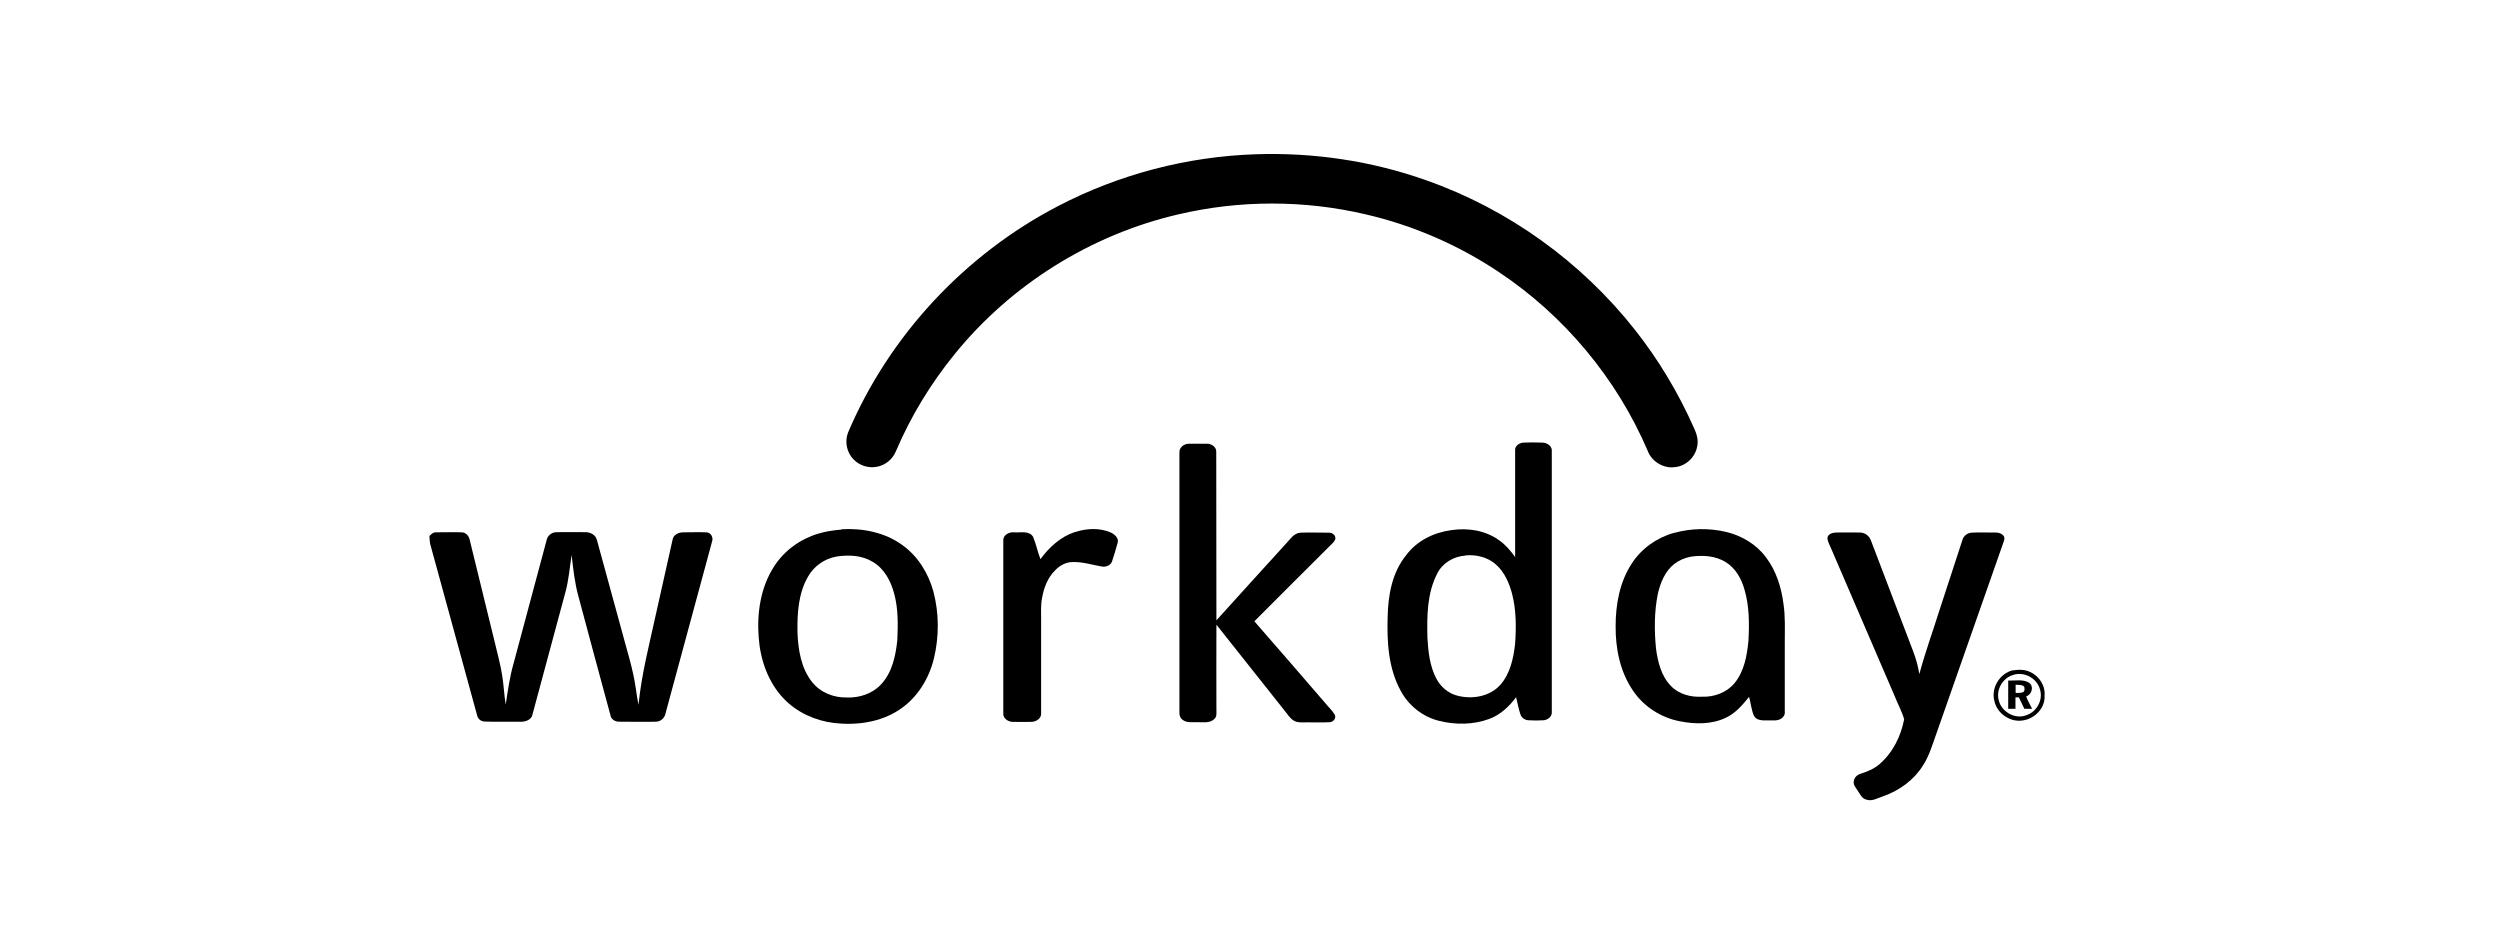 <svg width="156" height="59" viewBox="0 0 156 59" fill="none" xmlns="http://www.w3.org/2000/svg">
<path d="M78.353 9.626C81.962 9.505 85.591 10.039 88.989 11.248C94.1 13.041 98.677 16.335 102.024 20.586C103.496 22.45 104.726 24.505 105.693 26.681C105.865 27.043 105.996 27.446 105.905 27.849C105.794 28.524 105.199 29.088 104.514 29.149C103.808 29.249 103.072 28.806 102.82 28.141C100.895 23.628 97.618 19.7 93.535 16.98C91.005 15.287 88.172 14.058 85.208 13.373C81.388 12.477 77.365 12.477 73.544 13.373C68.09 14.633 63.09 17.755 59.572 22.097C58.08 23.93 56.84 25.965 55.912 28.141C55.711 28.645 55.247 29.038 54.712 29.128C54.188 29.229 53.624 29.048 53.261 28.665C52.837 28.242 52.696 27.557 52.918 26.993C55.479 20.949 60.217 15.871 66.044 12.849C69.834 10.875 74.079 9.767 78.353 9.626Z" fill="black"/>
<path d="M73.596 28.242C73.576 27.93 73.868 27.698 74.17 27.688C74.553 27.688 74.936 27.688 75.32 27.688C75.582 27.688 75.894 27.879 75.894 28.171C75.904 31.687 75.894 35.203 75.904 38.709C77.326 37.127 78.767 35.555 80.199 33.974C80.481 33.692 80.703 33.279 81.136 33.239C81.721 33.218 82.316 33.239 82.911 33.239C83.143 33.218 83.395 33.43 83.314 33.672C83.223 33.863 83.052 33.984 82.911 34.135C81.368 35.676 79.816 37.218 78.273 38.769C79.755 40.461 81.227 42.174 82.699 43.876C82.891 44.118 83.123 44.319 83.284 44.592C83.405 44.803 83.203 45.055 82.981 45.065C82.487 45.095 81.993 45.065 81.51 45.075C81.257 45.075 80.975 45.105 80.743 44.974C80.501 44.833 80.35 44.581 80.179 44.37C78.747 42.577 77.336 40.774 75.904 38.98C75.894 40.743 75.904 42.516 75.904 44.279C75.904 44.481 75.945 44.733 75.763 44.874C75.481 45.146 75.058 45.055 74.705 45.065C74.392 45.055 74.029 45.125 73.767 44.894C73.626 44.783 73.586 44.592 73.596 44.43C73.596 39.031 73.596 33.641 73.596 28.242Z" fill="black"/>
<path d="M67.093 33.198C67.808 32.966 68.615 32.926 69.311 33.228C69.552 33.339 69.845 33.591 69.734 33.893C69.623 34.276 69.522 34.659 69.391 35.032C69.29 35.303 68.978 35.404 68.716 35.344C68.131 35.243 67.546 35.052 66.941 35.072C66.518 35.072 66.125 35.283 65.843 35.586C65.379 36.039 65.137 36.673 65.026 37.308C64.935 37.761 64.966 38.235 64.966 38.688C64.966 40.622 64.966 42.567 64.966 44.501C64.996 44.823 64.663 45.035 64.371 45.045C63.977 45.045 63.584 45.055 63.181 45.045C62.899 45.035 62.576 44.823 62.606 44.501C62.606 40.914 62.606 37.328 62.606 33.732C62.586 33.379 62.98 33.178 63.292 33.218C63.685 33.248 64.209 33.097 64.461 33.49C64.653 33.944 64.744 34.437 64.925 34.89C65.469 34.145 66.185 33.49 67.073 33.198H67.093Z" fill="black"/>
<path d="M26.778 33.47C26.889 33.349 27.02 33.208 27.201 33.218C27.736 33.218 28.28 33.198 28.814 33.218C29.086 33.218 29.278 33.47 29.318 33.722C29.843 35.867 30.367 38.013 30.891 40.149C31.042 40.813 31.234 41.468 31.335 42.143C31.435 42.748 31.456 43.362 31.556 43.967C31.687 43.1 31.808 42.234 32.05 41.388C32.736 38.829 33.421 36.27 34.107 33.712C34.157 33.419 34.44 33.208 34.722 33.208C35.317 33.198 35.922 33.208 36.516 33.208C36.839 33.198 37.182 33.379 37.252 33.712C37.766 35.575 38.27 37.449 38.785 39.312C39.097 40.521 39.5 41.71 39.672 42.949C39.722 43.292 39.773 43.634 39.843 43.977C40.035 42.032 40.539 40.129 40.952 38.224C41.295 36.703 41.627 35.182 41.97 33.671C42.021 33.369 42.343 33.218 42.626 33.218C43.109 33.218 43.593 33.198 44.077 33.218C44.359 33.218 44.531 33.54 44.43 33.802C43.462 37.378 42.495 40.944 41.527 44.521C41.476 44.803 41.224 45.034 40.932 45.034C40.186 45.054 39.43 45.034 38.684 45.034C38.412 45.054 38.129 44.903 38.089 44.621C37.424 42.163 36.758 39.705 36.103 37.247C35.861 36.391 35.77 35.505 35.669 34.628C35.548 35.414 35.488 36.21 35.276 36.975C34.601 39.504 33.915 42.042 33.23 44.571C33.149 44.984 32.685 45.065 32.333 45.034C31.637 45.024 30.941 45.054 30.246 45.024C29.994 45.024 29.802 44.833 29.762 44.601C28.784 41.045 27.816 37.489 26.838 33.923C26.808 33.772 26.808 33.611 26.798 33.45L26.778 33.47Z" fill="black"/>
<path d="M114.535 33.229C115.039 33.229 115.553 33.219 116.057 33.229C116.37 33.229 116.652 33.441 116.753 33.743C117.63 36.03 118.497 38.326 119.374 40.623C119.555 41.087 119.686 41.57 119.767 42.064C120.13 40.704 120.614 39.384 121.037 38.034C121.511 36.584 121.985 35.133 122.459 33.682C122.529 33.431 122.771 33.259 123.023 33.239C123.437 33.209 123.86 33.239 124.273 33.229C124.515 33.229 124.808 33.199 124.989 33.4C125.11 33.501 125.08 33.672 125.029 33.803C123.628 37.803 122.227 41.802 120.826 45.791C120.584 46.456 120.392 47.151 119.999 47.755C119.434 48.672 118.527 49.327 117.529 49.679C117.176 49.79 116.813 50.032 116.44 49.891C116.178 49.821 116.067 49.548 115.926 49.347C115.825 49.166 115.634 48.994 115.674 48.763C115.694 48.531 115.876 48.35 116.087 48.289C116.511 48.148 116.934 47.987 117.277 47.685C118.104 46.98 118.618 45.942 118.819 44.884C118.688 44.411 118.446 43.988 118.265 43.524C116.924 40.422 115.593 37.319 114.253 34.206C114.172 34.005 114.051 33.813 114.031 33.592C114.031 33.35 114.313 33.239 114.515 33.239L114.535 33.229Z" fill="black"/>
<path d="M52.505 33.026C53.826 32.946 55.207 33.218 56.296 34.004C57.274 34.699 57.929 35.767 58.242 36.905C58.605 38.275 58.605 39.725 58.272 41.106C57.959 42.375 57.223 43.564 56.114 44.289C54.935 45.075 53.443 45.276 52.052 45.115C50.872 44.974 49.713 44.45 48.896 43.584C47.928 42.566 47.445 41.176 47.344 39.796C47.223 38.265 47.455 36.643 48.312 35.333C48.947 34.346 49.945 33.631 51.064 33.298C51.528 33.157 52.011 33.087 52.505 33.047V33.026ZM52.193 34.729C51.467 34.86 50.802 35.313 50.429 35.968C49.814 37.016 49.743 38.275 49.763 39.464C49.804 40.541 49.985 41.69 50.671 42.556C51.185 43.211 52.022 43.544 52.848 43.523C53.635 43.553 54.461 43.282 54.995 42.687C55.681 41.942 55.893 40.904 55.993 39.937C56.034 38.98 56.054 38.003 55.802 37.066C55.6 36.28 55.187 35.484 54.461 35.061C53.786 34.648 52.959 34.608 52.193 34.729Z" fill="black"/>
<path d="M94.544 28.091C94.524 27.82 94.806 27.638 95.058 27.618C95.451 27.598 95.845 27.608 96.238 27.618C96.54 27.618 96.873 27.84 96.832 28.172C96.832 33.592 96.832 39.011 96.832 44.431C96.853 44.713 96.581 44.925 96.318 44.945C96.006 44.965 95.693 44.965 95.381 44.945C95.159 44.935 94.947 44.794 94.877 44.582C94.756 44.23 94.695 43.867 94.605 43.504C94.171 44.089 93.617 44.612 92.921 44.864C91.933 45.227 90.834 45.237 89.816 44.985C88.798 44.743 87.901 44.038 87.407 43.111C86.63 41.701 86.54 40.039 86.59 38.467C86.62 37.128 86.872 35.707 87.749 34.639C88.415 33.733 89.493 33.219 90.582 33.078C91.6 32.927 92.699 33.098 93.546 33.713C93.949 33.995 94.262 34.367 94.544 34.76C94.544 32.534 94.544 30.308 94.544 28.081V28.091ZM91.429 34.67C90.703 34.72 90.007 35.133 89.685 35.788C89.05 37.007 89.04 38.427 89.07 39.767C89.12 40.643 89.211 41.55 89.624 42.336C89.897 42.87 90.401 43.293 90.996 43.424C91.903 43.645 92.971 43.454 93.617 42.739C94.242 42.033 94.443 41.066 94.544 40.16C94.615 39.122 94.615 38.065 94.353 37.047C94.171 36.372 93.879 35.687 93.334 35.214C92.82 34.76 92.094 34.589 91.419 34.66L91.429 34.67Z" fill="black"/>
<path d="M104.484 33.249C105.533 32.957 106.652 32.947 107.7 33.189C108.678 33.42 109.595 33.964 110.2 34.78C110.835 35.617 111.158 36.654 111.289 37.682C111.41 38.477 111.37 39.283 111.37 40.089C111.37 41.54 111.37 42.98 111.37 44.431C111.39 44.602 111.279 44.763 111.128 44.854C110.886 45.005 110.583 44.935 110.311 44.955C110.009 44.955 109.606 44.975 109.444 44.663C109.283 44.29 109.253 43.877 109.142 43.484C108.739 43.978 108.315 44.491 107.72 44.773C106.823 45.217 105.775 45.197 104.807 45.005C103.627 44.773 102.549 44.078 101.883 43.071C101.087 41.902 100.805 40.462 100.815 39.072C100.815 37.712 101.067 36.312 101.823 35.163C102.428 34.226 103.396 33.541 104.464 33.249H104.484ZM105.492 34.74C105.129 34.811 104.777 34.962 104.484 35.183C103.9 35.637 103.607 36.362 103.446 37.067C103.224 38.185 103.224 39.334 103.335 40.472C103.446 41.298 103.658 42.184 104.262 42.799C104.756 43.323 105.502 43.514 106.208 43.474C106.964 43.504 107.741 43.222 108.235 42.628C108.839 41.892 109.011 40.915 109.102 39.998C109.162 38.921 109.162 37.812 108.849 36.765C108.658 36.11 108.305 35.465 107.71 35.093C107.055 34.669 106.228 34.629 105.482 34.74H105.492Z" fill="black"/>
<path d="M125.614 41.832C125.967 41.772 126.35 41.772 126.683 41.933C127.247 42.185 127.64 42.789 127.58 43.414C127.63 44.159 126.995 44.824 126.279 44.945C125.473 45.116 124.606 44.532 124.445 43.726C124.233 42.92 124.797 42.004 125.614 41.822V41.832ZM125.533 42.145C124.939 42.366 124.556 43.051 124.717 43.676C124.868 44.401 125.725 44.905 126.431 44.633C127.086 44.431 127.499 43.686 127.298 43.031C127.116 42.296 126.239 41.852 125.543 42.145H125.533Z" fill="black"/>
<path d="M125.332 42.466C125.755 42.486 126.239 42.365 126.622 42.607C126.935 42.838 126.783 43.352 126.431 43.453C126.531 43.725 126.672 43.967 126.804 44.228C126.642 44.228 126.481 44.228 126.32 44.228C126.209 43.997 126.088 43.755 125.977 43.513C125.906 43.513 125.836 43.513 125.765 43.513C125.765 43.755 125.765 43.987 125.765 44.228C125.614 44.228 125.463 44.228 125.312 44.228C125.312 43.644 125.312 43.05 125.312 42.466H125.332ZM125.775 42.738C125.775 42.909 125.775 43.08 125.775 43.241C125.926 43.241 126.078 43.241 126.219 43.201C126.36 43.141 126.34 42.969 126.31 42.849C126.168 42.707 125.957 42.748 125.775 42.728V42.738Z" fill="black"/>
</svg>
